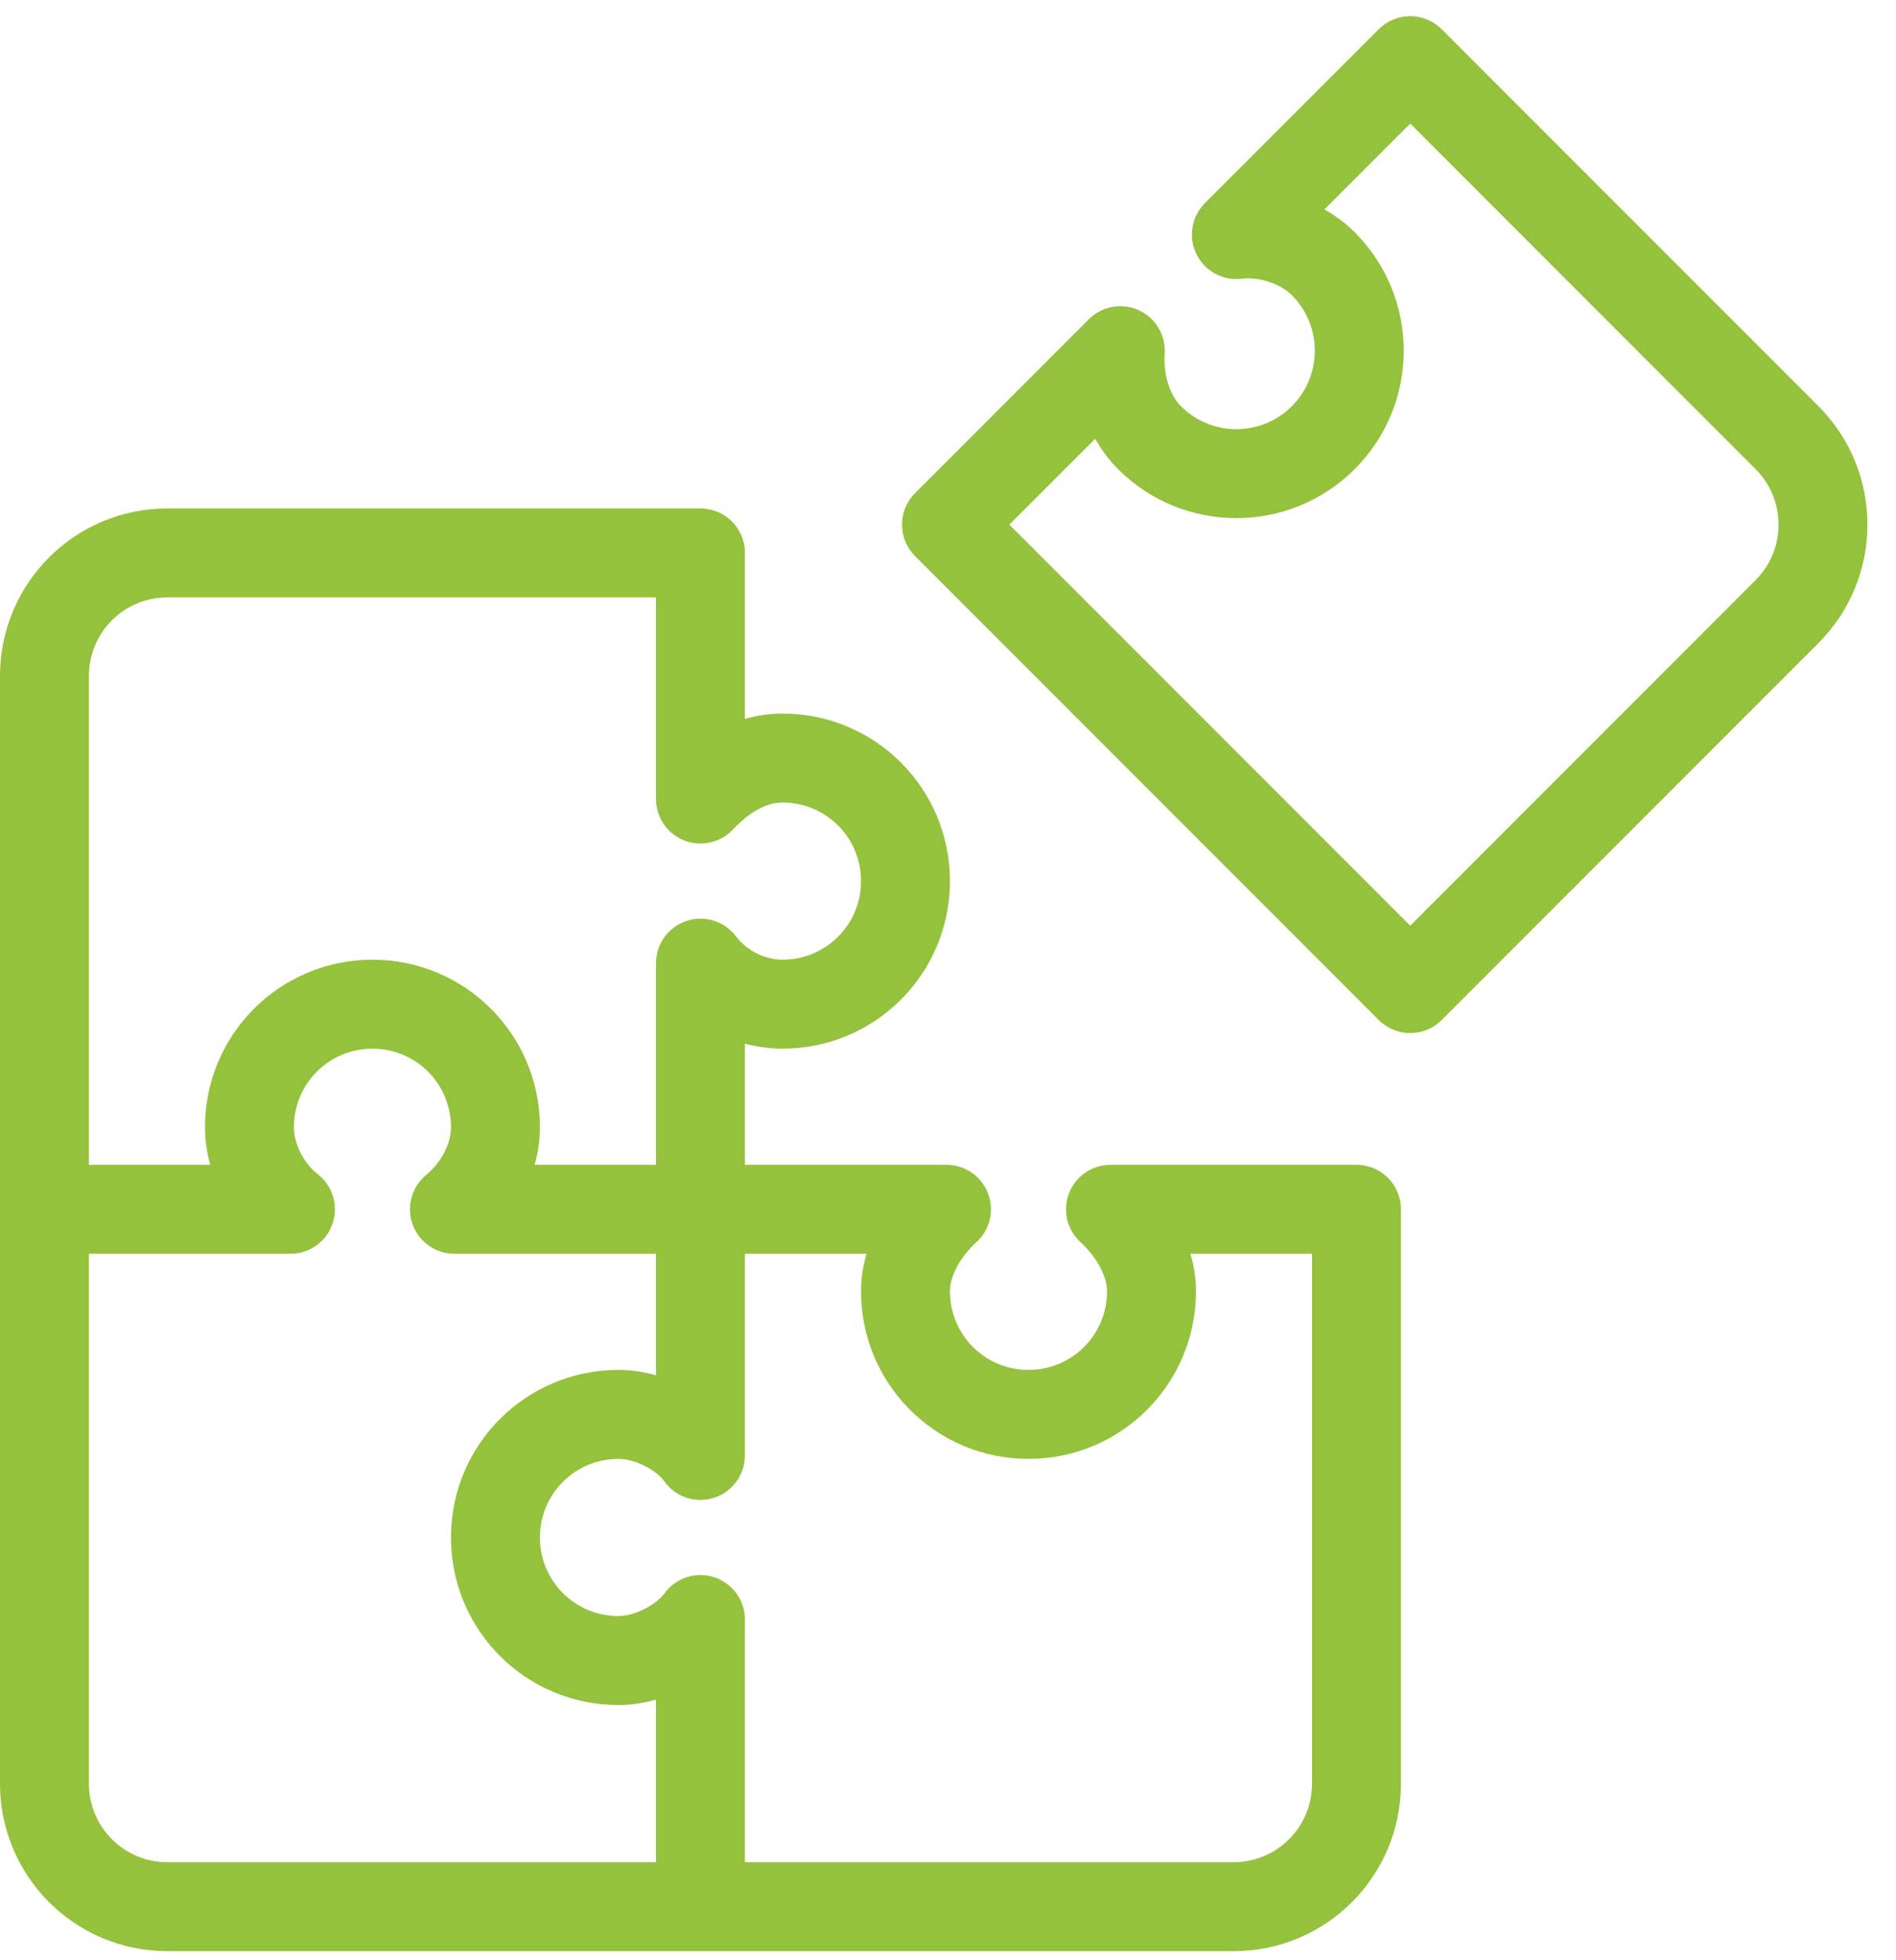 <svg width="60" height="62" viewBox="0 0 60 62" fill="none" xmlns="http://www.w3.org/2000/svg">
<path fill-rule="evenodd" clip-rule="evenodd" d="M5.3 18.895C3.923 18.895 2.814 20.004 2.814 21.381V56.413C2.814 57.79 3.923 58.899 5.3 58.899H39.035C40.411 58.899 41.52 57.79 41.52 56.413V39.656H37.67C37.782 40.03 37.847 40.428 37.847 40.843C37.847 43.774 35.478 46.143 32.547 46.143C29.616 46.143 27.248 43.774 27.248 40.843C27.248 40.429 27.311 40.031 27.422 39.656H22.167C21.39 39.656 20.76 39.026 20.76 38.248V30.463C20.76 29.859 21.146 29.322 21.719 29.13C22.292 28.937 22.923 29.132 23.288 29.613C23.636 30.071 24.209 30.354 24.762 30.354C26.139 30.354 27.248 29.245 27.248 27.868C27.248 26.492 26.139 25.383 24.762 25.383C24.297 25.383 23.772 25.627 23.188 26.242C22.791 26.66 22.18 26.794 21.646 26.58C21.111 26.367 20.76 25.849 20.76 25.273V18.895H5.3ZM0 21.381C0 18.45 2.369 16.081 5.3 16.081H22.167C22.944 16.081 23.574 16.711 23.574 17.488V22.739C23.946 22.63 24.342 22.569 24.762 22.569C27.693 22.569 30.062 24.937 30.062 27.868C30.062 30.799 27.693 33.168 24.762 33.168C24.359 33.168 23.96 33.113 23.574 33.009V36.841H29.952C30.534 36.841 31.055 37.199 31.265 37.741C31.474 38.283 31.329 38.898 30.899 39.29C30.361 39.779 30.062 40.376 30.062 40.843C30.062 42.22 31.17 43.329 32.547 43.329C33.924 43.329 35.033 42.22 35.033 40.843C35.033 40.384 34.729 39.783 34.186 39.281C33.761 38.888 33.621 38.274 33.832 37.735C34.043 37.196 34.563 36.841 35.142 36.841H42.927C43.704 36.841 44.334 37.471 44.334 38.248V56.413C44.334 59.344 41.966 61.713 39.035 61.713H5.3C2.369 61.713 0 59.344 0 56.413V21.381Z" fill="#95C23D"/>
<path fill-rule="evenodd" clip-rule="evenodd" d="M44.627 0.511C45 0.511 45.358 0.659 45.622 0.923L57.546 12.847C59.613 14.915 59.613 18.271 57.546 20.339L45.622 32.263C45.358 32.527 45 32.675 44.627 32.675C44.254 32.675 43.896 32.527 43.632 32.263L28.957 17.588C28.407 17.038 28.407 16.148 28.957 15.598L34.458 10.097C34.873 9.682 35.502 9.568 36.036 9.811C36.57 10.054 36.897 10.602 36.857 11.188C36.812 11.854 37.022 12.499 37.37 12.847C38.338 13.816 39.913 13.816 40.881 12.847C41.85 11.879 41.85 10.305 40.881 9.336C40.503 8.957 39.808 8.75 39.307 8.815C38.71 8.893 38.129 8.582 37.863 8.041C37.597 7.501 37.704 6.851 38.13 6.425L43.632 0.923C43.896 0.659 44.254 0.511 44.627 0.511ZM41.911 6.624C42.26 6.82 42.585 7.06 42.871 7.346C44.939 9.414 44.939 12.77 42.871 14.837C40.803 16.905 37.447 16.905 35.38 14.837C35.087 14.545 34.849 14.219 34.66 13.875L31.942 16.593L44.627 29.278L55.556 18.349C56.525 17.38 56.525 15.806 55.556 14.837L44.627 3.908L41.911 6.624Z" fill="#95C23D"/>
<path fill-rule="evenodd" clip-rule="evenodd" d="M23.573 38.248V46.033C23.573 46.646 23.177 47.188 22.593 47.374C22.009 47.56 21.373 47.347 21.018 46.847C20.782 46.514 20.125 46.143 19.571 46.143C18.194 46.143 17.086 47.252 17.086 48.628C17.086 50.005 18.194 51.114 19.571 51.114C19.799 51.114 20.104 51.039 20.413 50.88C20.727 50.718 20.935 50.526 21.023 50.404C21.379 49.907 22.015 49.697 22.597 49.884C23.179 50.071 23.573 50.612 23.573 51.224V60.306H20.759V53.756C20.38 53.864 19.979 53.928 19.571 53.928C16.64 53.928 14.271 51.559 14.271 48.628C14.271 45.697 16.64 43.329 19.571 43.329C19.967 43.329 20.369 43.389 20.759 43.498V38.248H23.573Z" fill="#95C23D"/>
<path fill-rule="evenodd" clip-rule="evenodd" d="M11.786 33.168C10.409 33.168 9.301 34.277 9.301 35.654C9.301 36.183 9.617 36.798 10.054 37.137C10.529 37.505 10.717 38.135 10.523 38.704C10.328 39.273 9.793 39.656 9.191 39.656H1.406V36.841H6.653C6.545 36.457 6.487 36.057 6.487 35.654C6.487 32.722 8.855 30.354 11.786 30.354C14.717 30.354 17.086 32.722 17.086 35.654C17.086 36.063 17.026 36.461 16.919 36.841H22.166V39.656H14.381C13.788 39.656 13.258 39.283 13.057 38.725C12.856 38.167 13.027 37.543 13.484 37.164C13.975 36.758 14.272 36.16 14.272 35.654C14.272 34.277 13.163 33.168 11.786 33.168Z" fill="#95C23D"/>
</svg>
